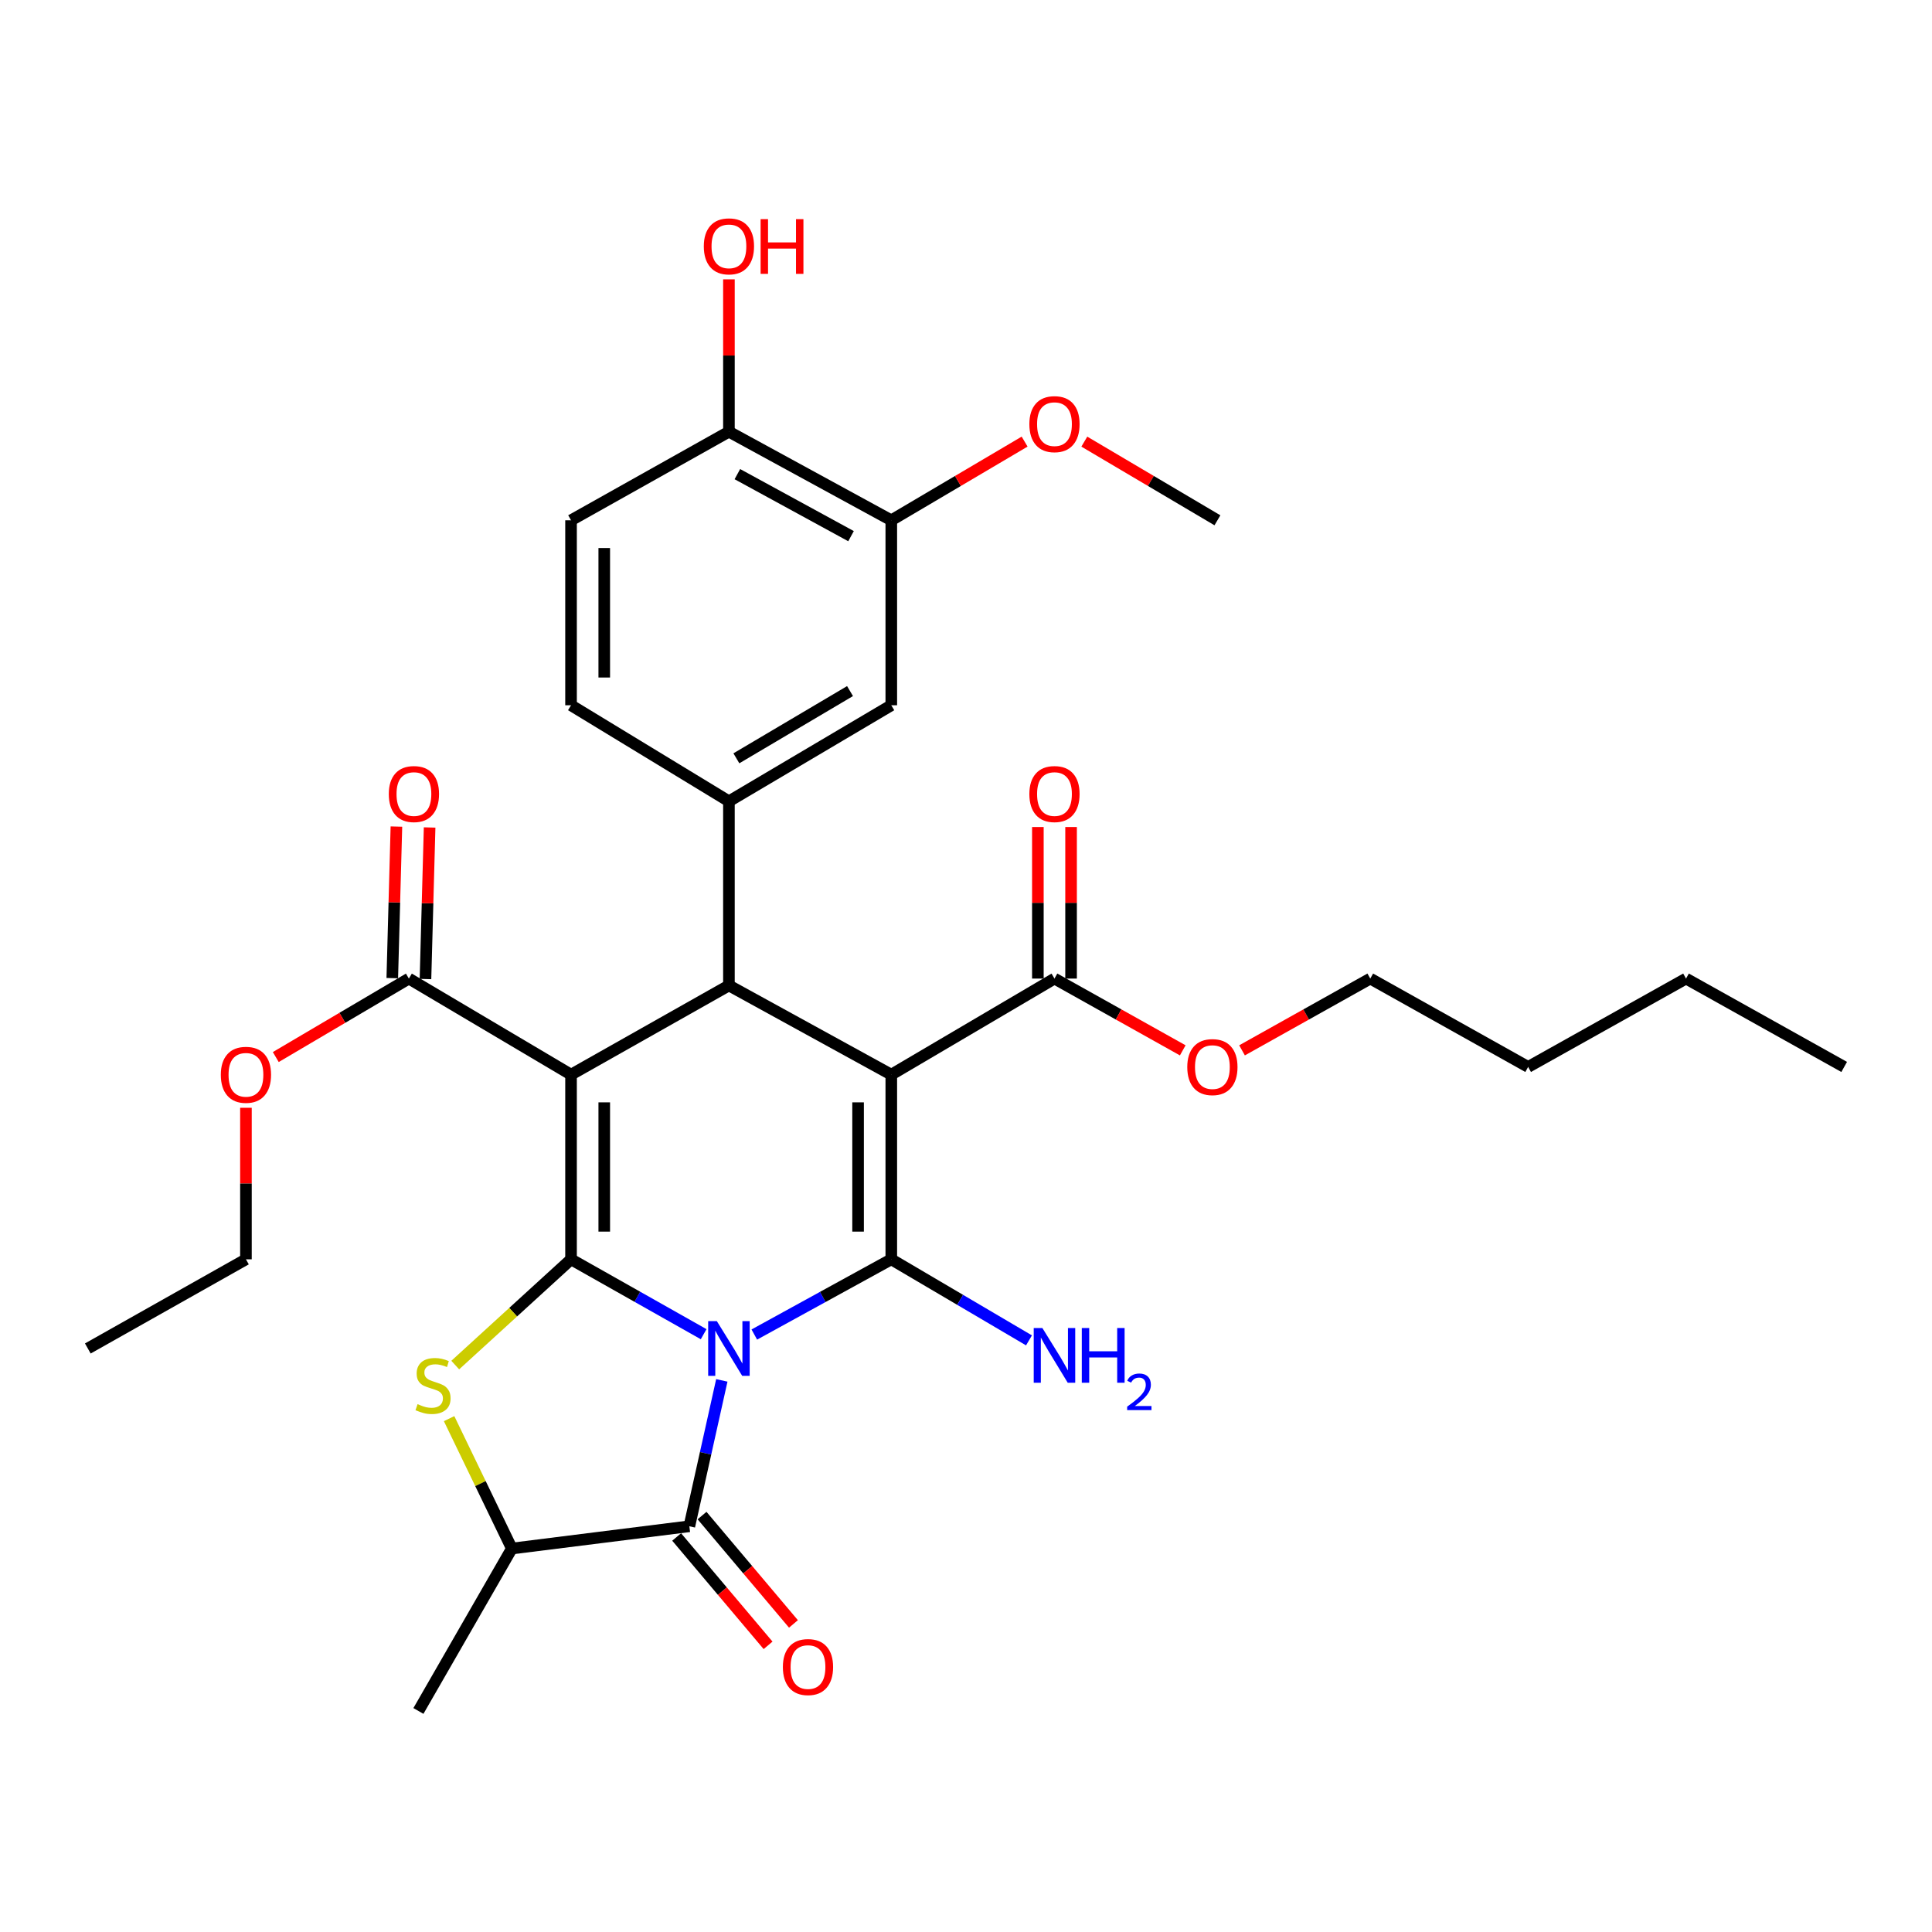 <?xml version='1.0' encoding='iso-8859-1'?>
<svg version='1.1' baseProfile='full'
              xmlns='http://www.w3.org/2000/svg'
                      xmlns:rdkit='http://www.rdkit.org/xml'
                      xmlns:xlink='http://www.w3.org/1999/xlink'
                  xml:space='preserve'
width='1000px' height='1000px' viewBox='0 0 1000 1000'>
<!-- END OF HEADER -->
<rect style='opacity:1.0;fill:#FFFFFF;stroke:none' width='1000' height='1000' x='0' y='0'> </rect>
<path class='bond-0' d='M 364.205,690.579 L 329.888,671.201' style='fill:none;fill-rule:evenodd;stroke:#0000FF;stroke-width:6px;stroke-linecap:butt;stroke-linejoin:miter;stroke-opacity:1' />
<path class='bond-0' d='M 329.888,671.201 L 295.571,651.823' style='fill:none;fill-rule:evenodd;stroke:#000000;stroke-width:6px;stroke-linecap:butt;stroke-linejoin:miter;stroke-opacity:1' />
<path class='bond-2' d='M 390.428,690.756 L 425.88,671.289' style='fill:none;fill-rule:evenodd;stroke:#0000FF;stroke-width:6px;stroke-linecap:butt;stroke-linejoin:miter;stroke-opacity:1' />
<path class='bond-2' d='M 425.88,671.289 L 461.332,651.823' style='fill:none;fill-rule:evenodd;stroke:#000000;stroke-width:6px;stroke-linecap:butt;stroke-linejoin:miter;stroke-opacity:1' />
<path class='bond-5' d='M 373.614,714.486 L 365.21,752.24' style='fill:none;fill-rule:evenodd;stroke:#0000FF;stroke-width:6px;stroke-linecap:butt;stroke-linejoin:miter;stroke-opacity:1' />
<path class='bond-5' d='M 365.21,752.24 L 356.806,789.994' style='fill:none;fill-rule:evenodd;stroke:#000000;stroke-width:6px;stroke-linecap:butt;stroke-linejoin:miter;stroke-opacity:1' />
<path class='bond-1' d='M 295.571,651.823 L 295.571,556.236' style='fill:none;fill-rule:evenodd;stroke:#000000;stroke-width:6px;stroke-linecap:butt;stroke-linejoin:miter;stroke-opacity:1' />
<path class='bond-1' d='M 312.761,637.485 L 312.761,570.574' style='fill:none;fill-rule:evenodd;stroke:#000000;stroke-width:6px;stroke-linecap:butt;stroke-linejoin:miter;stroke-opacity:1' />
<path class='bond-6' d='M 295.571,651.823 L 265.603,679.191' style='fill:none;fill-rule:evenodd;stroke:#000000;stroke-width:6px;stroke-linecap:butt;stroke-linejoin:miter;stroke-opacity:1' />
<path class='bond-6' d='M 265.603,679.191 L 235.635,706.559' style='fill:none;fill-rule:evenodd;stroke:#CCCC00;stroke-width:6px;stroke-linecap:butt;stroke-linejoin:miter;stroke-opacity:1' />
<path class='bond-8' d='M 295.571,556.236 L 211.635,506.509' style='fill:none;fill-rule:evenodd;stroke:#000000;stroke-width:6px;stroke-linecap:butt;stroke-linejoin:miter;stroke-opacity:1' />
<path class='bond-33' d='M 295.571,556.236 L 377.291,510.071' style='fill:none;fill-rule:evenodd;stroke:#000000;stroke-width:6px;stroke-linecap:butt;stroke-linejoin:miter;stroke-opacity:1' />
<path class='bond-3' d='M 461.332,651.823 L 461.332,556.236' style='fill:none;fill-rule:evenodd;stroke:#000000;stroke-width:6px;stroke-linecap:butt;stroke-linejoin:miter;stroke-opacity:1' />
<path class='bond-3' d='M 444.142,637.485 L 444.142,570.574' style='fill:none;fill-rule:evenodd;stroke:#000000;stroke-width:6px;stroke-linecap:butt;stroke-linejoin:miter;stroke-opacity:1' />
<path class='bond-13' d='M 461.332,651.823 L 496.967,672.8' style='fill:none;fill-rule:evenodd;stroke:#000000;stroke-width:6px;stroke-linecap:butt;stroke-linejoin:miter;stroke-opacity:1' />
<path class='bond-13' d='M 496.967,672.8 L 532.602,693.776' style='fill:none;fill-rule:evenodd;stroke:#0000FF;stroke-width:6px;stroke-linecap:butt;stroke-linejoin:miter;stroke-opacity:1' />
<path class='bond-4' d='M 461.332,556.236 L 377.291,510.071' style='fill:none;fill-rule:evenodd;stroke:#000000;stroke-width:6px;stroke-linecap:butt;stroke-linejoin:miter;stroke-opacity:1' />
<path class='bond-9' d='M 461.332,556.236 L 545.793,506.509' style='fill:none;fill-rule:evenodd;stroke:#000000;stroke-width:6px;stroke-linecap:butt;stroke-linejoin:miter;stroke-opacity:1' />
<path class='bond-7' d='M 377.291,510.071 L 377.291,414.752' style='fill:none;fill-rule:evenodd;stroke:#000000;stroke-width:6px;stroke-linecap:butt;stroke-linejoin:miter;stroke-opacity:1' />
<path class='bond-10' d='M 356.806,789.994 L 264.925,801.521' style='fill:none;fill-rule:evenodd;stroke:#000000;stroke-width:6px;stroke-linecap:butt;stroke-linejoin:miter;stroke-opacity:1' />
<path class='bond-14' d='M 350.237,795.536 L 373.896,823.581' style='fill:none;fill-rule:evenodd;stroke:#000000;stroke-width:6px;stroke-linecap:butt;stroke-linejoin:miter;stroke-opacity:1' />
<path class='bond-14' d='M 373.896,823.581 L 397.555,851.626' style='fill:none;fill-rule:evenodd;stroke:#FF0000;stroke-width:6px;stroke-linecap:butt;stroke-linejoin:miter;stroke-opacity:1' />
<path class='bond-14' d='M 363.376,784.451 L 387.035,812.496' style='fill:none;fill-rule:evenodd;stroke:#000000;stroke-width:6px;stroke-linecap:butt;stroke-linejoin:miter;stroke-opacity:1' />
<path class='bond-14' d='M 387.035,812.496 L 410.694,840.541' style='fill:none;fill-rule:evenodd;stroke:#FF0000;stroke-width:6px;stroke-linecap:butt;stroke-linejoin:miter;stroke-opacity:1' />
<path class='bond-32' d='M 232.455,734.284 L 248.69,767.902' style='fill:none;fill-rule:evenodd;stroke:#CCCC00;stroke-width:6px;stroke-linecap:butt;stroke-linejoin:miter;stroke-opacity:1' />
<path class='bond-32' d='M 248.69,767.902 L 264.925,801.521' style='fill:none;fill-rule:evenodd;stroke:#000000;stroke-width:6px;stroke-linecap:butt;stroke-linejoin:miter;stroke-opacity:1' />
<path class='bond-11' d='M 377.291,414.752 L 461.332,365.044' style='fill:none;fill-rule:evenodd;stroke:#000000;stroke-width:6px;stroke-linecap:butt;stroke-linejoin:miter;stroke-opacity:1' />
<path class='bond-11' d='M 381.146,392.5 L 439.974,357.704' style='fill:none;fill-rule:evenodd;stroke:#000000;stroke-width:6px;stroke-linecap:butt;stroke-linejoin:miter;stroke-opacity:1' />
<path class='bond-15' d='M 377.291,414.752 L 295.571,365.044' style='fill:none;fill-rule:evenodd;stroke:#000000;stroke-width:6px;stroke-linecap:butt;stroke-linejoin:miter;stroke-opacity:1' />
<path class='bond-18' d='M 220.227,506.743 L 221.297,467.521' style='fill:none;fill-rule:evenodd;stroke:#000000;stroke-width:6px;stroke-linecap:butt;stroke-linejoin:miter;stroke-opacity:1' />
<path class='bond-18' d='M 221.297,467.521 L 222.367,428.298' style='fill:none;fill-rule:evenodd;stroke:#FF0000;stroke-width:6px;stroke-linecap:butt;stroke-linejoin:miter;stroke-opacity:1' />
<path class='bond-18' d='M 203.044,506.275 L 204.113,467.052' style='fill:none;fill-rule:evenodd;stroke:#000000;stroke-width:6px;stroke-linecap:butt;stroke-linejoin:miter;stroke-opacity:1' />
<path class='bond-18' d='M 204.113,467.052 L 205.183,427.829' style='fill:none;fill-rule:evenodd;stroke:#FF0000;stroke-width:6px;stroke-linecap:butt;stroke-linejoin:miter;stroke-opacity:1' />
<path class='bond-20' d='M 211.635,506.509 L 177.191,526.819' style='fill:none;fill-rule:evenodd;stroke:#000000;stroke-width:6px;stroke-linecap:butt;stroke-linejoin:miter;stroke-opacity:1' />
<path class='bond-20' d='M 177.191,526.819 L 142.746,547.128' style='fill:none;fill-rule:evenodd;stroke:#FF0000;stroke-width:6px;stroke-linecap:butt;stroke-linejoin:miter;stroke-opacity:1' />
<path class='bond-17' d='M 554.388,506.509 L 554.388,467.286' style='fill:none;fill-rule:evenodd;stroke:#000000;stroke-width:6px;stroke-linecap:butt;stroke-linejoin:miter;stroke-opacity:1' />
<path class='bond-17' d='M 554.388,467.286 L 554.388,428.063' style='fill:none;fill-rule:evenodd;stroke:#FF0000;stroke-width:6px;stroke-linecap:butt;stroke-linejoin:miter;stroke-opacity:1' />
<path class='bond-17' d='M 537.198,506.509 L 537.198,467.286' style='fill:none;fill-rule:evenodd;stroke:#000000;stroke-width:6px;stroke-linecap:butt;stroke-linejoin:miter;stroke-opacity:1' />
<path class='bond-17' d='M 537.198,467.286 L 537.198,428.063' style='fill:none;fill-rule:evenodd;stroke:#FF0000;stroke-width:6px;stroke-linecap:butt;stroke-linejoin:miter;stroke-opacity:1' />
<path class='bond-21' d='M 545.793,506.509 L 578.991,525.085' style='fill:none;fill-rule:evenodd;stroke:#000000;stroke-width:6px;stroke-linecap:butt;stroke-linejoin:miter;stroke-opacity:1' />
<path class='bond-21' d='M 578.991,525.085 L 612.19,543.66' style='fill:none;fill-rule:evenodd;stroke:#FF0000;stroke-width:6px;stroke-linecap:butt;stroke-linejoin:miter;stroke-opacity:1' />
<path class='bond-24' d='M 264.925,801.521 L 216.573,885.59' style='fill:none;fill-rule:evenodd;stroke:#000000;stroke-width:6px;stroke-linecap:butt;stroke-linejoin:miter;stroke-opacity:1' />
<path class='bond-12' d='M 461.332,365.044 L 461.332,269.304' style='fill:none;fill-rule:evenodd;stroke:#000000;stroke-width:6px;stroke-linecap:butt;stroke-linejoin:miter;stroke-opacity:1' />
<path class='bond-22' d='M 461.332,269.304 L 495.836,248.939' style='fill:none;fill-rule:evenodd;stroke:#000000;stroke-width:6px;stroke-linecap:butt;stroke-linejoin:miter;stroke-opacity:1' />
<path class='bond-22' d='M 495.836,248.939 L 530.341,228.573' style='fill:none;fill-rule:evenodd;stroke:#FF0000;stroke-width:6px;stroke-linecap:butt;stroke-linejoin:miter;stroke-opacity:1' />
<path class='bond-34' d='M 461.332,269.304 L 377.291,223.445' style='fill:none;fill-rule:evenodd;stroke:#000000;stroke-width:6px;stroke-linecap:butt;stroke-linejoin:miter;stroke-opacity:1' />
<path class='bond-34' d='M 440.491,277.515 L 381.663,245.413' style='fill:none;fill-rule:evenodd;stroke:#000000;stroke-width:6px;stroke-linecap:butt;stroke-linejoin:miter;stroke-opacity:1' />
<path class='bond-19' d='M 295.571,365.044 L 295.571,269.304' style='fill:none;fill-rule:evenodd;stroke:#000000;stroke-width:6px;stroke-linecap:butt;stroke-linejoin:miter;stroke-opacity:1' />
<path class='bond-19' d='M 312.761,350.683 L 312.761,283.665' style='fill:none;fill-rule:evenodd;stroke:#000000;stroke-width:6px;stroke-linecap:butt;stroke-linejoin:miter;stroke-opacity:1' />
<path class='bond-16' d='M 377.291,223.445 L 295.571,269.304' style='fill:none;fill-rule:evenodd;stroke:#000000;stroke-width:6px;stroke-linecap:butt;stroke-linejoin:miter;stroke-opacity:1' />
<path class='bond-23' d='M 377.291,223.445 L 377.291,184.017' style='fill:none;fill-rule:evenodd;stroke:#000000;stroke-width:6px;stroke-linecap:butt;stroke-linejoin:miter;stroke-opacity:1' />
<path class='bond-23' d='M 377.291,184.017 L 377.291,144.589' style='fill:none;fill-rule:evenodd;stroke:#FF0000;stroke-width:6px;stroke-linecap:butt;stroke-linejoin:miter;stroke-opacity:1' />
<path class='bond-25' d='M 127.299,573.386 L 127.299,612.605' style='fill:none;fill-rule:evenodd;stroke:#FF0000;stroke-width:6px;stroke-linecap:butt;stroke-linejoin:miter;stroke-opacity:1' />
<path class='bond-25' d='M 127.299,612.605 L 127.299,651.823' style='fill:none;fill-rule:evenodd;stroke:#000000;stroke-width:6px;stroke-linecap:butt;stroke-linejoin:miter;stroke-opacity:1' />
<path class='bond-26' d='M 642.873,543.659 L 676.062,525.084' style='fill:none;fill-rule:evenodd;stroke:#FF0000;stroke-width:6px;stroke-linecap:butt;stroke-linejoin:miter;stroke-opacity:1' />
<path class='bond-26' d='M 676.062,525.084 L 709.252,506.509' style='fill:none;fill-rule:evenodd;stroke:#000000;stroke-width:6px;stroke-linecap:butt;stroke-linejoin:miter;stroke-opacity:1' />
<path class='bond-27' d='M 561.242,228.584 L 595.69,248.944' style='fill:none;fill-rule:evenodd;stroke:#FF0000;stroke-width:6px;stroke-linecap:butt;stroke-linejoin:miter;stroke-opacity:1' />
<path class='bond-27' d='M 595.69,248.944 L 630.139,269.304' style='fill:none;fill-rule:evenodd;stroke:#000000;stroke-width:6px;stroke-linecap:butt;stroke-linejoin:miter;stroke-opacity:1' />
<path class='bond-30' d='M 127.299,651.823 L 45.455,697.969' style='fill:none;fill-rule:evenodd;stroke:#000000;stroke-width:6px;stroke-linecap:butt;stroke-linejoin:miter;stroke-opacity:1' />
<path class='bond-28' d='M 709.252,506.509 L 790.962,552.244' style='fill:none;fill-rule:evenodd;stroke:#000000;stroke-width:6px;stroke-linecap:butt;stroke-linejoin:miter;stroke-opacity:1' />
<path class='bond-29' d='M 790.962,552.244 L 872.682,506.509' style='fill:none;fill-rule:evenodd;stroke:#000000;stroke-width:6px;stroke-linecap:butt;stroke-linejoin:miter;stroke-opacity:1' />
<path class='bond-31' d='M 872.682,506.509 L 954.545,552.244' style='fill:none;fill-rule:evenodd;stroke:#000000;stroke-width:6px;stroke-linecap:butt;stroke-linejoin:miter;stroke-opacity:1' />
<path  class='atom-0' d='M 371.031 683.809
L 380.311 698.809
Q 381.231 700.289, 382.711 702.969
Q 384.191 705.649, 384.271 705.809
L 384.271 683.809
L 388.031 683.809
L 388.031 712.129
L 384.151 712.129
L 374.191 695.729
Q 373.031 693.809, 371.791 691.609
Q 370.591 689.409, 370.231 688.729
L 370.231 712.129
L 366.551 712.129
L 366.551 683.809
L 371.031 683.809
' fill='#0000FF'/>
<path  class='atom-7' d='M 216.136 726.78
Q 216.456 726.9, 217.776 727.46
Q 219.096 728.02, 220.536 728.38
Q 222.016 728.7, 223.456 728.7
Q 226.136 728.7, 227.696 727.42
Q 229.256 726.1, 229.256 723.82
Q 229.256 722.26, 228.456 721.3
Q 227.696 720.34, 226.496 719.82
Q 225.296 719.3, 223.296 718.7
Q 220.776 717.94, 219.256 717.22
Q 217.776 716.5, 216.696 714.98
Q 215.656 713.46, 215.656 710.9
Q 215.656 707.34, 218.056 705.14
Q 220.496 702.94, 225.296 702.94
Q 228.576 702.94, 232.296 704.5
L 231.376 707.58
Q 227.976 706.18, 225.416 706.18
Q 222.656 706.18, 221.136 707.34
Q 219.616 708.46, 219.656 710.42
Q 219.656 711.94, 220.416 712.86
Q 221.216 713.78, 222.336 714.3
Q 223.496 714.82, 225.416 715.42
Q 227.976 716.22, 229.496 717.02
Q 231.016 717.82, 232.096 719.46
Q 233.216 721.06, 233.216 723.82
Q 233.216 727.74, 230.576 729.86
Q 227.976 731.94, 223.616 731.94
Q 221.096 731.94, 219.176 731.38
Q 217.296 730.86, 215.056 729.94
L 216.136 726.78
' fill='#CCCC00'/>
<path  class='atom-14' d='M 539.533 687.381
L 548.813 702.381
Q 549.733 703.861, 551.213 706.541
Q 552.693 709.221, 552.773 709.381
L 552.773 687.381
L 556.533 687.381
L 556.533 715.701
L 552.653 715.701
L 542.693 699.301
Q 541.533 697.381, 540.293 695.181
Q 539.093 692.981, 538.733 692.301
L 538.733 715.701
L 535.053 715.701
L 535.053 687.381
L 539.533 687.381
' fill='#0000FF'/>
<path  class='atom-14' d='M 559.933 687.381
L 563.773 687.381
L 563.773 699.421
L 578.253 699.421
L 578.253 687.381
L 582.093 687.381
L 582.093 715.701
L 578.253 715.701
L 578.253 702.621
L 563.773 702.621
L 563.773 715.701
L 559.933 715.701
L 559.933 687.381
' fill='#0000FF'/>
<path  class='atom-14' d='M 583.465 714.707
Q 584.152 712.938, 585.789 711.962
Q 587.425 710.958, 589.696 710.958
Q 592.521 710.958, 594.105 712.49
Q 595.689 714.021, 595.689 716.74
Q 595.689 719.512, 593.629 722.099
Q 591.597 724.686, 587.373 727.749
L 596.005 727.749
L 596.005 729.861
L 583.413 729.861
L 583.413 728.092
Q 586.897 725.61, 588.957 723.762
Q 591.042 721.914, 592.045 720.251
Q 593.049 718.588, 593.049 716.872
Q 593.049 715.077, 592.151 714.074
Q 591.253 713.07, 589.696 713.07
Q 588.191 713.07, 587.188 713.678
Q 586.185 714.285, 585.472 715.631
L 583.465 714.707
' fill='#0000FF'/>
<path  class='atom-15' d='M 405.213 862.864
Q 405.213 856.064, 408.573 852.264
Q 411.933 848.464, 418.213 848.464
Q 424.493 848.464, 427.853 852.264
Q 431.213 856.064, 431.213 862.864
Q 431.213 869.744, 427.813 873.664
Q 424.413 877.544, 418.213 877.544
Q 411.973 877.544, 408.573 873.664
Q 405.213 869.784, 405.213 862.864
M 418.213 874.344
Q 422.533 874.344, 424.853 871.464
Q 427.213 868.544, 427.213 862.864
Q 427.213 857.304, 424.853 854.504
Q 422.533 851.664, 418.213 851.664
Q 413.893 851.664, 411.533 854.464
Q 409.213 857.264, 409.213 862.864
Q 409.213 868.584, 411.533 871.464
Q 413.893 874.344, 418.213 874.344
' fill='#FF0000'/>
<path  class='atom-18' d='M 532.793 410.993
Q 532.793 404.193, 536.153 400.393
Q 539.513 396.593, 545.793 396.593
Q 552.073 396.593, 555.433 400.393
Q 558.793 404.193, 558.793 410.993
Q 558.793 417.873, 555.393 421.793
Q 551.993 425.673, 545.793 425.673
Q 539.553 425.673, 536.153 421.793
Q 532.793 417.913, 532.793 410.993
M 545.793 422.473
Q 550.113 422.473, 552.433 419.593
Q 554.793 416.673, 554.793 410.993
Q 554.793 405.433, 552.433 402.633
Q 550.113 399.793, 545.793 399.793
Q 541.473 399.793, 539.113 402.593
Q 536.793 405.393, 536.793 410.993
Q 536.793 416.713, 539.113 419.593
Q 541.473 422.473, 545.793 422.473
' fill='#FF0000'/>
<path  class='atom-19' d='M 201.243 410.993
Q 201.243 404.193, 204.603 400.393
Q 207.963 396.593, 214.243 396.593
Q 220.523 396.593, 223.883 400.393
Q 227.243 404.193, 227.243 410.993
Q 227.243 417.873, 223.843 421.793
Q 220.443 425.673, 214.243 425.673
Q 208.003 425.673, 204.603 421.793
Q 201.243 417.913, 201.243 410.993
M 214.243 422.473
Q 218.563 422.473, 220.883 419.593
Q 223.243 416.673, 223.243 410.993
Q 223.243 405.433, 220.883 402.633
Q 218.563 399.793, 214.243 399.793
Q 209.923 399.793, 207.563 402.593
Q 205.243 405.393, 205.243 410.993
Q 205.243 416.713, 207.563 419.593
Q 209.923 422.473, 214.243 422.473
' fill='#FF0000'/>
<path  class='atom-21' d='M 114.299 556.316
Q 114.299 549.516, 117.659 545.716
Q 121.019 541.916, 127.299 541.916
Q 133.579 541.916, 136.939 545.716
Q 140.299 549.516, 140.299 556.316
Q 140.299 563.196, 136.899 567.116
Q 133.499 570.996, 127.299 570.996
Q 121.059 570.996, 117.659 567.116
Q 114.299 563.236, 114.299 556.316
M 127.299 567.796
Q 131.619 567.796, 133.939 564.916
Q 136.299 561.996, 136.299 556.316
Q 136.299 550.756, 133.939 547.956
Q 131.619 545.116, 127.299 545.116
Q 122.979 545.116, 120.619 547.916
Q 118.299 550.716, 118.299 556.316
Q 118.299 562.036, 120.619 564.916
Q 122.979 567.796, 127.299 567.796
' fill='#FF0000'/>
<path  class='atom-22' d='M 614.532 552.324
Q 614.532 545.524, 617.892 541.724
Q 621.252 537.924, 627.532 537.924
Q 633.812 537.924, 637.172 541.724
Q 640.532 545.524, 640.532 552.324
Q 640.532 559.204, 637.132 563.124
Q 633.732 567.004, 627.532 567.004
Q 621.292 567.004, 617.892 563.124
Q 614.532 559.244, 614.532 552.324
M 627.532 563.804
Q 631.852 563.804, 634.172 560.924
Q 636.532 558.004, 636.532 552.324
Q 636.532 546.764, 634.172 543.964
Q 631.852 541.124, 627.532 541.124
Q 623.212 541.124, 620.852 543.924
Q 618.532 546.724, 618.532 552.324
Q 618.532 558.044, 620.852 560.924
Q 623.212 563.804, 627.532 563.804
' fill='#FF0000'/>
<path  class='atom-23' d='M 532.793 219.533
Q 532.793 212.733, 536.153 208.933
Q 539.513 205.133, 545.793 205.133
Q 552.073 205.133, 555.433 208.933
Q 558.793 212.733, 558.793 219.533
Q 558.793 226.413, 555.393 230.333
Q 551.993 234.213, 545.793 234.213
Q 539.553 234.213, 536.153 230.333
Q 532.793 226.453, 532.793 219.533
M 545.793 231.013
Q 550.113 231.013, 552.433 228.133
Q 554.793 225.213, 554.793 219.533
Q 554.793 213.973, 552.433 211.173
Q 550.113 208.333, 545.793 208.333
Q 541.473 208.333, 539.113 211.133
Q 536.793 213.933, 536.793 219.533
Q 536.793 225.253, 539.113 228.133
Q 541.473 231.013, 545.793 231.013
' fill='#FF0000'/>
<path  class='atom-24' d='M 364.291 127.508
Q 364.291 120.708, 367.651 116.908
Q 371.011 113.108, 377.291 113.108
Q 383.571 113.108, 386.931 116.908
Q 390.291 120.708, 390.291 127.508
Q 390.291 134.388, 386.891 138.308
Q 383.491 142.188, 377.291 142.188
Q 371.051 142.188, 367.651 138.308
Q 364.291 134.428, 364.291 127.508
M 377.291 138.988
Q 381.611 138.988, 383.931 136.108
Q 386.291 133.188, 386.291 127.508
Q 386.291 121.948, 383.931 119.148
Q 381.611 116.308, 377.291 116.308
Q 372.971 116.308, 370.611 119.108
Q 368.291 121.908, 368.291 127.508
Q 368.291 133.228, 370.611 136.108
Q 372.971 138.988, 377.291 138.988
' fill='#FF0000'/>
<path  class='atom-24' d='M 393.691 113.428
L 397.531 113.428
L 397.531 125.468
L 412.011 125.468
L 412.011 113.428
L 415.851 113.428
L 415.851 141.748
L 412.011 141.748
L 412.011 128.668
L 397.531 128.668
L 397.531 141.748
L 393.691 141.748
L 393.691 113.428
' fill='#FF0000'/>
</svg>
